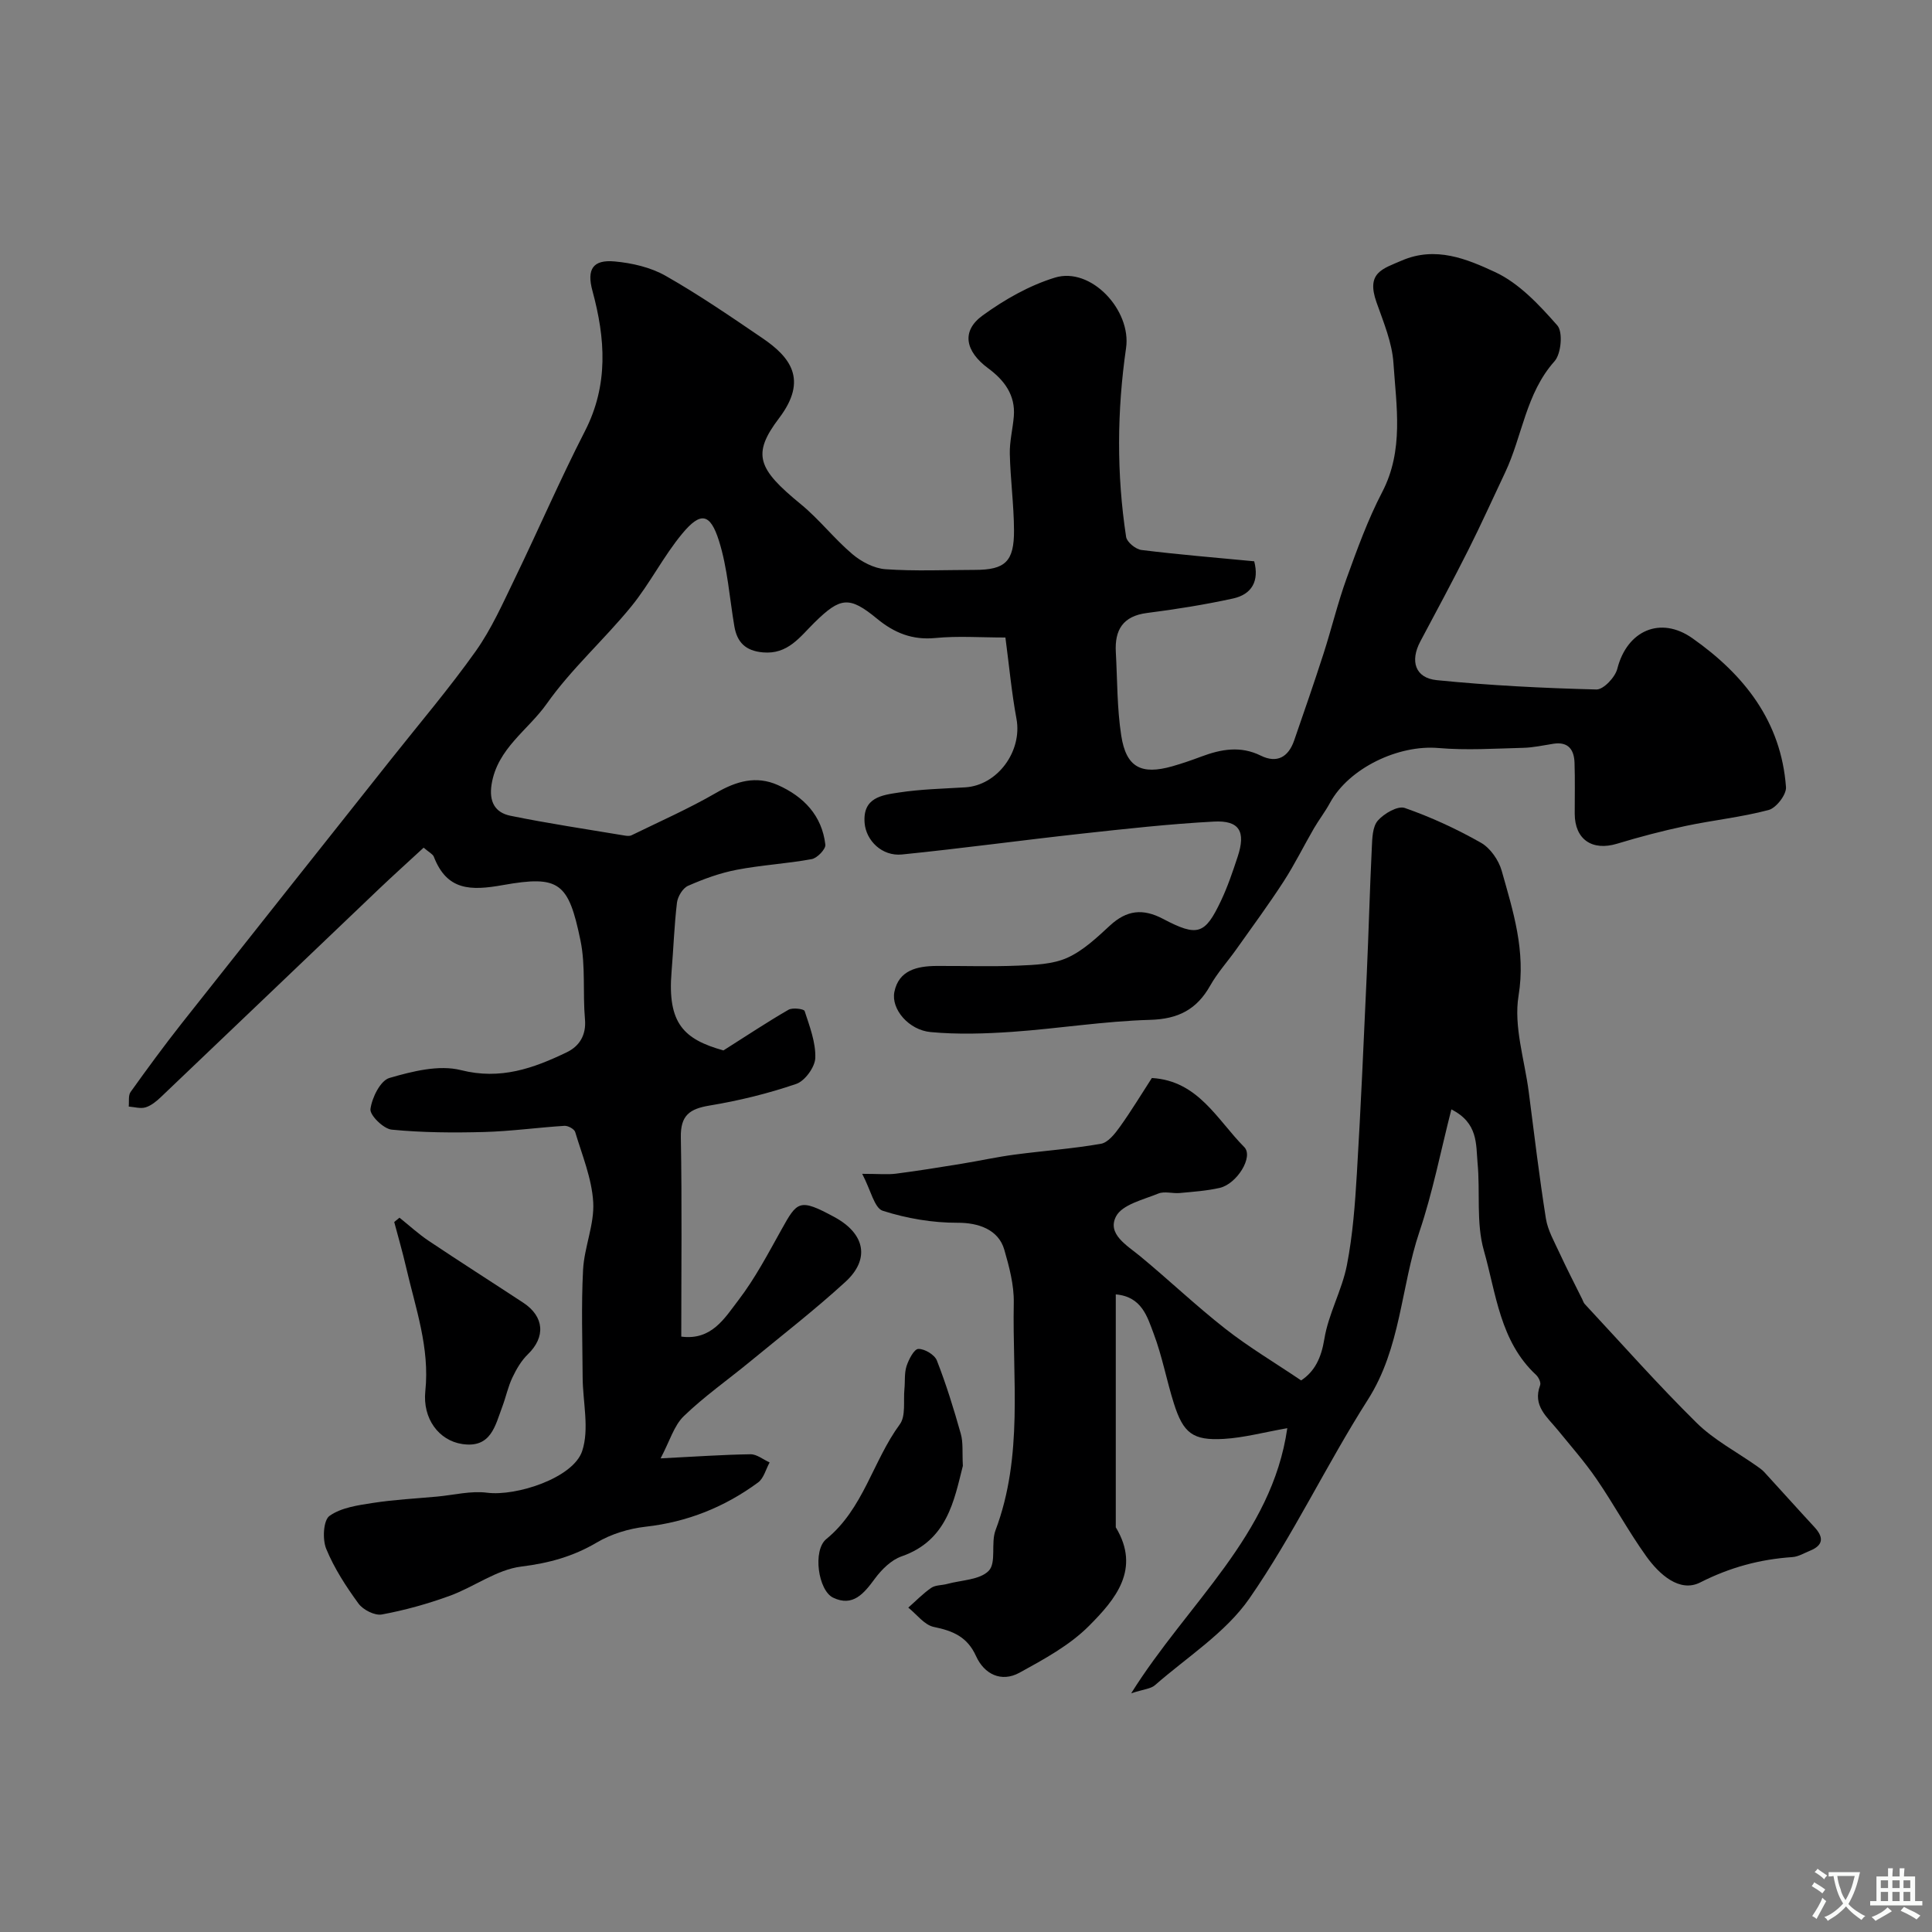 <svg enable-background="new 0 0 400 400" viewBox="0 0 400 400" xmlns="http://www.w3.org/2000/svg"><rect x="0" y="0" width="400" height="400" fill="#808080" stroke="none"/><g fill="#000001"><path d="m87.71 175.5c-3.31 3.06-6.36 5.8-9.34 8.64-15.01 14.31-29.99 28.65-45.01 42.95-.93.89-2.02 1.8-3.2 2.17-1.05.33-2.33-.07-3.51-.16.11-1.02-.13-2.29.39-3.02 3.42-4.78 6.9-9.53 10.54-14.15 14.42-18.26 28.9-36.46 43.36-54.7 5.9-7.44 12.07-14.69 17.56-22.42 3.26-4.6 5.6-9.89 8.08-15.01 4.91-10.14 9.38-20.51 14.52-30.53 4.92-9.59 4.24-19.19 1.56-29.05-1.22-4.48.09-6.51 4.61-6.09 3.59.33 7.43 1.21 10.53 2.97 6.9 3.92 13.47 8.43 20.04 12.9 5.72 3.89 9.53 8.56 3.47 16.56-5.7 7.51-4.44 10.51 4.48 17.82 3.83 3.14 6.92 7.16 10.7 10.36 1.86 1.57 4.47 2.94 6.83 3.11 6.14.43 12.32.15 18.49.14 6.29 0 8.17-1.7 8.13-8.23-.03-5.27-.75-10.53-.87-15.8-.06-2.58.62-5.17.83-7.77.36-4.42-2-7.5-5.31-9.94-4.77-3.53-5.6-7.71-1.14-10.94 4.52-3.28 9.64-6.2 14.95-7.83 7.48-2.3 15.87 6.75 14.74 14.57-1.88 13.01-1.98 26.09.01 39.11.16 1.08 1.99 2.57 3.19 2.71 7.66.95 15.35 1.58 23.33 2.34 1.06 4.06-.46 6.85-4.41 7.71-5.87 1.28-11.82 2.23-17.78 2.99-5.01.64-6.72 3.52-6.46 8.13.32 5.75.24 11.57 1.12 17.25 1.02 6.59 4.14 8.19 10.58 6.36 2.03-.58 4.03-1.27 6-2.01 4.08-1.53 8.1-2.27 12.3-.2 3.38 1.67 5.73.3 6.92-3.13 2.07-5.98 4.14-11.95 6.08-17.97 1.67-5.18 2.94-10.51 4.79-15.62 2.19-6.04 4.39-12.14 7.35-17.82 4.53-8.7 2.93-17.77 2.34-26.72-.28-4.26-2.06-8.48-3.51-12.59-2.17-6.14 1.21-6.91 5.24-8.65 7.02-3.03 13.49-.31 19.29 2.38 4.99 2.31 9.18 6.82 12.91 11.06 1.19 1.35.8 5.87-.58 7.41-5.96 6.68-6.65 15.48-10.24 23.06-2.52 5.31-4.93 10.68-7.57 15.93-3.22 6.4-6.61 12.71-9.98 19.03-2.15 4.04-1.09 7.56 3.41 8.01 10.98 1.1 22.02 1.65 33.05 1.93 1.46.04 3.89-2.54 4.33-4.3 2.01-7.91 8.93-10.96 15.53-6.32 10.75 7.56 18.39 17.24 19.39 30.84.11 1.54-2.02 4.31-3.59 4.73-5.65 1.5-11.53 2.1-17.26 3.32-4.75 1.01-9.47 2.25-14.12 3.66-5.14 1.56-8.75-.87-8.77-6.19-.01-3.52.08-7.05-.04-10.57-.09-2.66-1.25-4.4-4.33-3.94-2.09.32-4.19.8-6.29.85-5.85.15-11.75.54-17.55.04-8.3-.72-18.54 4.16-22.46 11.35-.99 1.83-2.28 3.49-3.33 5.29-2.11 3.64-3.97 7.43-6.25 10.96-3.1 4.78-6.49 9.39-9.79 14.04-1.79 2.53-3.92 4.87-5.43 7.55-2.79 4.95-6.62 6.93-12.46 7.09-9.52.27-18.99 1.81-28.5 2.48-5.62.39-11.33.57-16.92.05-4.53-.42-8.22-4.74-7.51-8.31.9-4.5 4.72-5.35 8.71-5.38 5.67-.03 11.34.17 17-.07 3.4-.15 7.08-.27 10.09-1.62 3.29-1.48 6.13-4.18 8.85-6.69 3.45-3.18 6.79-3.57 10.97-1.37 7.18 3.78 8.69 3.24 12-3.74 1.39-2.93 2.43-6.03 3.45-9.11 1.73-5.22.39-7.58-4.93-7.29-9.17.49-18.33 1.51-27.47 2.51-12.37 1.36-24.71 3.05-37.09 4.3-4.14.42-7.44-2.88-7.74-6.51-.44-5.3 3.6-5.78 7.06-6.31 4.54-.7 9.18-.8 13.78-1.08 6.7-.41 11.84-7.51 10.6-14.19-1.01-5.43-1.51-10.96-2.29-16.83-5.17 0-9.86-.35-14.47.1-4.8.47-8.54-1.05-12.13-4.01-5.72-4.71-7.57-4.46-12.92.8-3.01 2.96-5.51 6.66-10.69 6.19-3.58-.32-5.34-2.07-5.91-5.4-1.01-5.92-1.4-12.04-3.19-17.71-1.81-5.73-3.8-6.05-7.58-1.5-3.92 4.71-6.7 10.35-10.57 15.1-5.63 6.9-12.41 12.92-17.51 20.15-3.86 5.47-10.22 9.25-11.41 16.68-.58 3.63.74 5.85 3.88 6.5 7.82 1.6 15.72 2.77 23.59 4.09.48.08 1.08.16 1.49-.04 5.87-2.87 11.88-5.52 17.53-8.79 4.19-2.42 8.27-3.61 12.76-1.62 5.36 2.38 9.15 6.31 9.85 12.35.11.91-1.68 2.78-2.82 2.99-5.14.95-10.4 1.22-15.53 2.21-3.46.66-6.85 1.9-10.08 3.32-1.09.48-2.13 2.21-2.29 3.48-.57 4.74-.72 9.52-1.12 14.28-.9 10.77 2.57 14.03 10.74 16.32 5.05-3.2 9.18-5.95 13.47-8.42.84-.49 3.2-.18 3.34.26 1.03 3.16 2.31 6.48 2.21 9.7-.06 1.9-2.15 4.78-3.94 5.39-5.82 1.99-11.88 3.48-17.95 4.48-4.14.69-6.03 2.03-5.95 6.57.25 13.65.09 27.3.09 41.27 6.31.84 9.02-3.89 11.82-7.53 3.45-4.5 6.13-9.62 8.91-14.6 3.28-5.89 3.68-6.58 10.98-2.62 6.36 3.45 7.41 8.72 2.27 13.42-6.34 5.8-13.16 11.09-19.81 16.56-4.56 3.75-9.43 7.16-13.65 11.24-2.03 1.96-2.89 5.13-4.8 8.74 7.2-.36 12.9-.77 18.61-.85 1.31-.02 2.64 1.1 3.96 1.69-.78 1.41-1.21 3.29-2.39 4.15-6.92 5.09-14.63 8.19-23.29 9.16-3.46.39-7.11 1.5-10.1 3.27-4.93 2.91-9.91 4.27-15.63 4.98-5.11.63-9.79 4.23-14.82 6.06-4.56 1.66-9.29 2.98-14.05 3.86-1.47.27-3.89-.96-4.84-2.26-2.58-3.54-5.03-7.31-6.68-11.33-.81-1.96-.6-5.91.68-6.82 2.43-1.73 5.91-2.21 9.03-2.69 4.39-.68 8.84-.9 13.27-1.31 3.45-.32 6.97-1.23 10.32-.8 6.04.78 17.84-3.05 19.69-8.62 1.53-4.6.13-10.15.1-15.28-.04-7.43-.3-14.87.09-22.27.25-4.69 2.36-9.37 2.1-13.96-.28-4.91-2.29-9.73-3.73-14.54-.18-.62-1.47-1.33-2.21-1.29-5.56.35-11.11 1.13-16.67 1.28-6.37.17-12.79.13-19.12-.49-1.69-.17-4.56-2.99-4.39-4.26.31-2.37 2.06-5.9 3.93-6.44 4.75-1.38 10.25-2.77 14.81-1.62 8.19 2.07 15-.38 21.87-3.68 2.63-1.26 4.1-3.54 3.8-6.88-.48-5.42.16-11.03-.93-16.29-2.48-12-4.36-13.55-16.08-11.46-6.68 1.19-11.58 1.15-14.29-5.9-.26-.56-1-.9-2.1-1.85z"/><path d="m300.49 229.69c-2.23 8.73-3.87 17.19-6.6 25.29-3.88 11.51-3.83 24.07-10.7 34.83-8.58 13.46-15.44 28.05-24.52 41.14-4.93 7.1-12.88 12.11-19.56 17.96-.86.75-2.31.82-4.91 1.67 11.72-18.73 29.14-32.68 32.32-54.89-4.9.86-9 1.98-13.16 2.22-6.4.37-8.37-1.18-10.32-7.34-1.52-4.8-2.42-9.8-4.2-14.49-1.3-3.44-2.44-7.63-7.83-8.09v48.22c5.25 8.68-.12 14.96-5.51 20.38-4.02 4.05-9.35 6.94-14.43 9.73-3.77 2.06-7.3.3-8.99-3.44-1.81-4-4.78-5.23-8.74-6.04-1.96-.4-3.54-2.61-5.29-4 1.57-1.38 3.04-2.91 4.75-4.09.87-.6 2.19-.51 3.29-.81 2.97-.81 6.8-.83 8.63-2.74 1.6-1.69.4-5.73 1.39-8.37 5.79-15.36 3.47-31.34 3.78-47.1.07-3.66-.93-7.42-1.96-10.99-1.22-4.23-5.44-5.6-9.66-5.58-5.19.02-10.55-.9-15.5-2.48-1.74-.55-2.47-4.25-4.26-7.65 3.47 0 5.28.19 7.04-.04 4.51-.58 9-1.31 13.49-2.04 3.68-.6 7.33-1.41 11.03-1.9 5.95-.79 11.96-1.21 17.86-2.24 1.49-.26 2.91-2.09 3.93-3.51 2.36-3.29 4.46-6.78 6.62-10.11 9.61.56 13.52 8.66 19.12 14.29 1.99 2-1.51 7.64-5.07 8.46-2.69.61-5.49.8-8.25 1.06-1.49.14-3.18-.41-4.46.11-3.13 1.28-7.49 2.28-8.76 4.74-1.88 3.64 2.23 5.96 4.99 8.23 5.96 4.92 11.58 10.28 17.66 15.04 4.86 3.81 10.21 6.99 15.68 10.68 2.77-1.84 4.15-4.58 4.8-8.56.84-5.21 3.65-10.09 4.67-15.3 1.22-6.25 1.69-12.68 2.07-19.05.82-13.69 1.42-27.39 2.04-41.09.4-8.76.62-17.53 1.05-26.29.09-1.93.13-4.33 1.24-5.61 1.28-1.47 4.13-3.12 5.58-2.62 5.45 1.9 10.77 4.36 15.79 7.21 1.93 1.1 3.66 3.6 4.28 5.79 2.37 8.41 5.01 16.58 3.49 25.88-1.04 6.35 1.25 13.25 2.11 19.9 1.13 8.75 2.17 17.51 3.55 26.22.39 2.44 1.72 4.75 2.78 7.05 1.5 3.25 3.15 6.44 4.74 9.65.17.34.27.73.52 1 7.68 8.24 15.15 16.7 23.16 24.6 3.62 3.57 8.34 6.03 12.55 9.01.53.37 1.07.76 1.5 1.23 3.46 3.77 6.87 7.59 10.35 11.35 1.96 2.12 1.87 3.76-.94 4.9-1.2.49-2.4 1.23-3.64 1.31-6.73.46-12.9 2.12-19.07 5.25-4.28 2.17-8.5-1.7-11.14-5.38-3.7-5.15-6.72-10.78-10.31-16.01-2.44-3.56-5.31-6.82-8.04-10.17-2.21-2.71-5.26-5.01-3.65-9.28.21-.54-.32-1.65-.85-2.14-7.47-6.94-8.26-16.83-10.8-25.74-1.63-5.72-.73-12.12-1.31-18.18-.34-3.84.13-8.25-5.42-11.04z"/><path d="m199.35 303.49c-1.81 7.11-3.2 15.45-12.69 18.74-2.14.74-4.14 2.73-5.54 4.63-2.26 3.07-4.55 5.88-8.63 3.92-3.11-1.5-4.27-9.79-1.42-12.13 7.72-6.3 9.64-16.16 15.22-23.75 1.28-1.73.72-4.83.96-7.3.16-1.59-.04-3.28.44-4.76.45-1.38 1.56-3.53 2.44-3.56 1.3-.04 3.38 1.21 3.84 2.4 1.93 4.93 3.5 10.02 4.94 15.13.53 1.83.29 3.86.44 6.68z"/><path d="m82.71 252.11c2.02 1.61 3.93 3.38 6.07 4.81 6.47 4.33 13.04 8.51 19.55 12.79 4.39 2.89 4.64 7.12.96 10.68-1.36 1.32-2.39 3.09-3.21 4.83-.9 1.89-1.33 4.01-2.07 5.98-1.49 3.95-2.33 8.68-8.32 7.77-4.83-.73-8.23-5.26-7.63-10.97.94-8.95-2.03-17.18-3.98-25.62-.73-3.15-1.63-6.26-2.46-9.38.37-.29.73-.59 1.09-.89z"/></g><path d="m377.9 391.2c-.2.3-.4.5-.6.8-.7-.6-1.4-1-2.2-1.5.2-.3.4-.5.5-.8.6.4 1.4.8 2.3 1.5zm-1.8 6.1c-.2-.2-.5-.4-.9-.6.4-.6.8-1.2 1.2-1.9s.7-1.3.9-1.9c.3.3.5.5.8.7-.7 1.3-1.4 2.6-2 3.7zm2.2-9c-.3.3-.5.5-.6.8-.6-.6-1.3-1.1-2-1.5.3-.3.5-.5.6-.7.6.5 1.3.9 2 1.4zm.3.2v-.9h2 4.5c-.3 1.3-.6 2.5-1 3.6s-.9 2.1-1.4 3c.4.5 1 1 1.6 1.4s1.2.8 1.9 1.1c-.3.2-.5.4-.8.8-.4-.3-1-.7-1.6-1.2s-1.2-1.1-1.6-1.6c-.5.6-1.1 1.1-1.7 1.6s-1.4.9-2.1 1.4c-.1-.3-.3-.5-.7-.8.6-.2 1.2-.5 1.9-1s1.4-1.1 2-1.8c-.5-.8-.9-1.6-1.2-2.5s-.6-2-.8-3.2c-.4.1-.7.1-1 .1zm2.5 2.7c.2 1 .7 1.7 1 2.2.3-.5.6-1.1 1-2s.6-1.9.9-3h-3.2-.4c.1.9.3 1.8.7 2.8z" fill="#fafbfa"/><path d="m396.5 388.5v1.5 3.6h1.5v.9c-.4 0-1 0-1.7 0h-7.9c-.5 0-.9 0-1.2 0v-.9h1.3v-3.5c0-.7 0-1.2 0-1.6h2.4c0-.8 0-1.4 0-1.7h1c0 .3-.1.8-.1 1.7h1.5c0-.8 0-1.4 0-1.7h1c0 .3-.1.9-.1 1.7zm-8.2 9.2c-.2-.3-.5-.5-.8-.8.8-.3 1.4-.6 1.9-.9s1-.7 1.4-1.1c.3.3.6.5.9.8-1.6 1-2.8 1.6-3.4 2zm2.6-6.8v-1.6h-1.5v1.6zm0 2.7v-1.9h-1.5v1.9zm2.4-2.7v-1.6h-1.5v1.6zm0 2.7v-1.9h-1.5v1.9zm.2 2 .7-.8c.4.2.9.5 1.6.8s1.3.7 1.8 1c-.3.3-.5.5-.8.8-.4-.3-1.5-1-3.3-1.8zm2-4.7v-1.6h-1.4v1.6zm0 2.7v-1.9h-1.4v1.9z" fill="#fafbfa"/></svg>